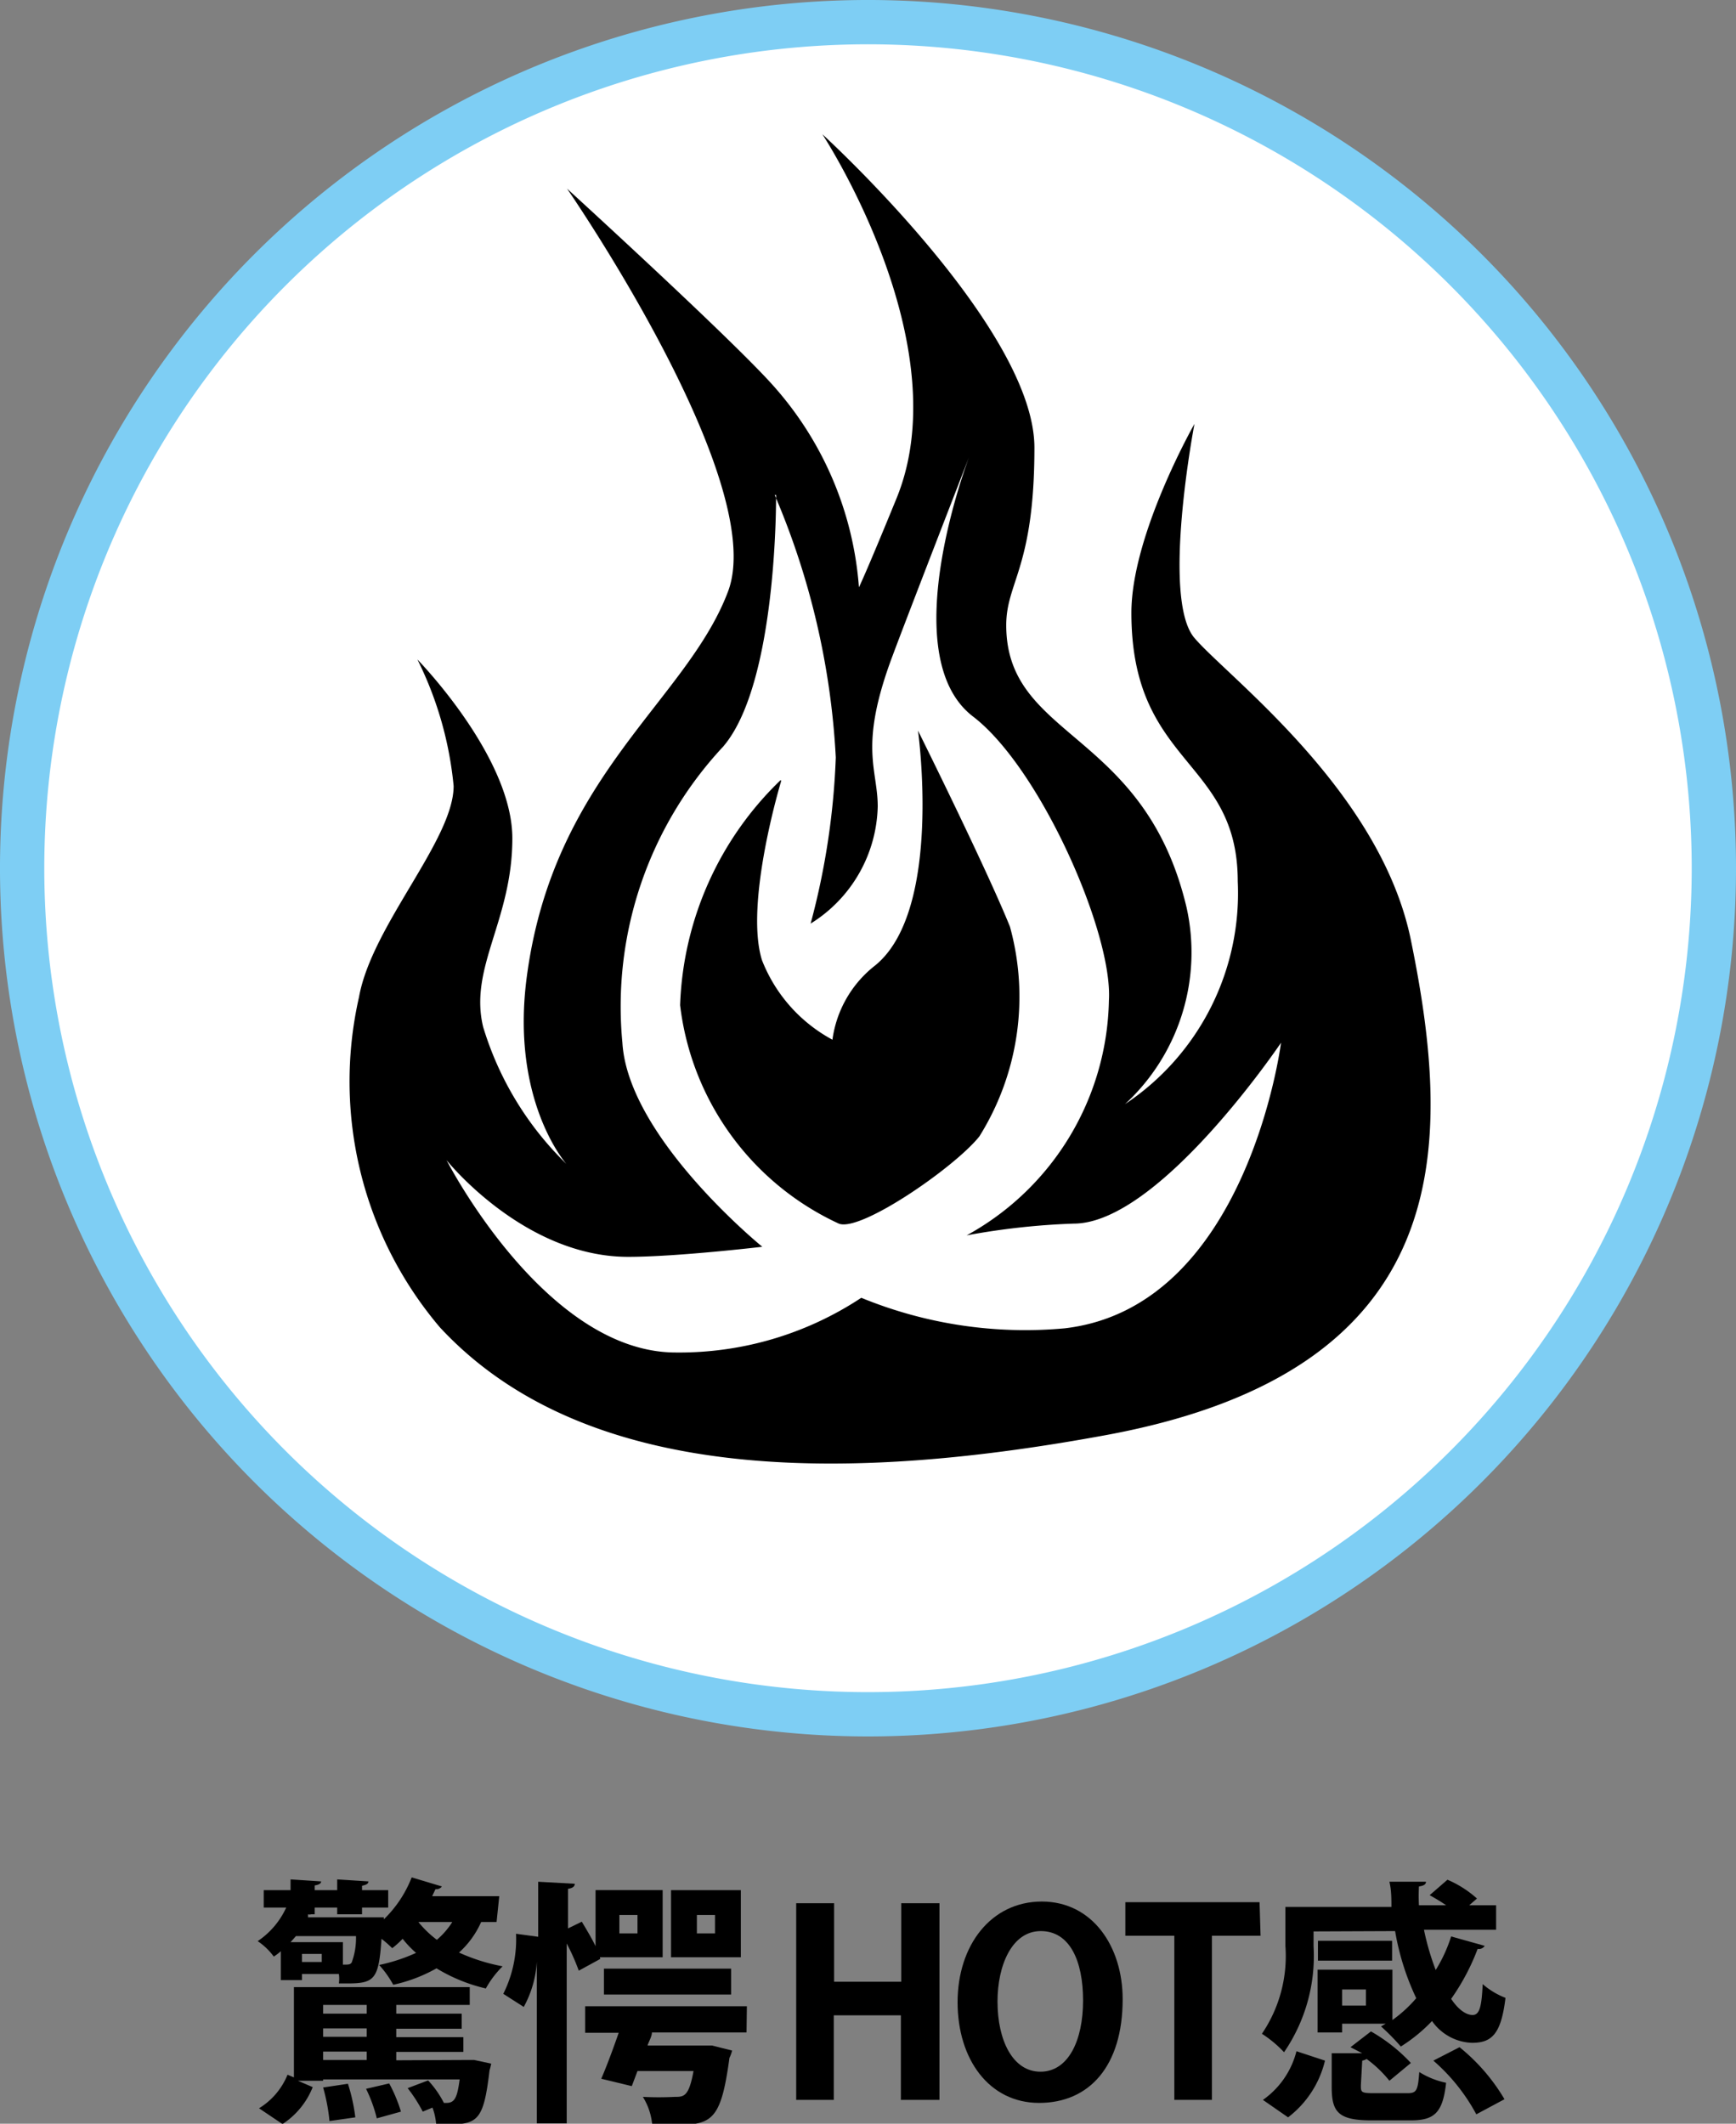 <svg xmlns="http://www.w3.org/2000/svg" viewBox="0 0 51.74 63.28"><rect x="0" y="0" width="51.74" height="63.28" fill="#808080" stroke="none"/><defs><style>.cls-1{fill:#fff;}.cls-2{fill:none;stroke:#7ecef4;stroke-width:1.32px;}</style></defs><g id="レイヤー_2" data-name="レイヤー 2"><g id="レイヤー_1-2" data-name="レイヤー 1"><path d="M14.8,57.27h-.46a2.69,2.69,0,0,1-.66.91,5.65,5.65,0,0,0,1.3.41,2.87,2.87,0,0,0-.5.66,5,5,0,0,1-1.47-.6,4.61,4.61,0,0,1-1.29.49,3,3,0,0,0-.42-.59,5.25,5.25,0,0,0,1.1-.36,3.16,3.16,0,0,1-.4-.42,2.7,2.7,0,0,1-.31.28,3.35,3.35,0,0,0-.32-.28c-.08,1.19-.2,1.33-1,1.33H10.1a1,1,0,0,0,0-.28H9V59H8.37v-.86a1.66,1.66,0,0,1-.21.16,1.9,1.9,0,0,0-.48-.46,2.41,2.41,0,0,0,.85-1H7.86v-.52h.8v-.32l.91.06c0,.06-.06.1-.19.12v.14h.67v-.32l.93.06c0,.07-.06.1-.19.13v.13h.78v.52h-.78v.2h-.74v-.2H9.38v.2H9.27a.15.15,0,0,1-.09,0l0,.09H11l.44,0v.06a3.51,3.51,0,0,0,.83-1.25l.9.27a.2.2,0,0,1-.19.08l-.1.21h2Zm-.86,4.11.19,0,.51.11a1.94,1.94,0,0,1-.05.2c-.17,1.44-.33,1.61-1.2,1.61H13a1.88,1.88,0,0,0-.11-.5l-.29.12a4.51,4.51,0,0,0-.45-.7l.61-.23a2.94,2.94,0,0,1,.47.67h.08c.25,0,.32-.18.39-.7H9.63V62H8.88l.44.19a2.34,2.34,0,0,1-.9,1.1l-.7-.47a2.1,2.1,0,0,0,.85-1l.19.08V59.21H14v.53H11.81V60h1.95v.45H11.81v.25h2v.44h-2v.25Zm-3.72-2.84c.17,0,.21,0,.26-.06a2.09,2.09,0,0,0,.13-.79H8.82l-.16.18h1.56Zm-.63-.08v-.24H9v.24Zm1.34,1.28H9.63V60h1.3Zm0,.95v-.25H9.63v.25Zm-1.3.44v.25h1.3v-.25Zm.19,2.07a5.61,5.61,0,0,0-.19-1l.74-.11a5.36,5.36,0,0,1,.22,1Zm1.41-.08a4.28,4.28,0,0,0-.32-.88l.69-.16a4.43,4.43,0,0,1,.35.84Zm1.24-5.85a3.09,3.09,0,0,0,.55.53,2.31,2.31,0,0,0,.46-.53Z"/><path d="M17.89,58.37l-.64.35a6.4,6.4,0,0,0-.36-.81v5.36H16V58.45h0a3.2,3.2,0,0,1-.39,1.35L15,59.41a3.63,3.63,0,0,0,.38-1.79l.66.09V56.07l1.09.06c0,.08-.06.13-.2.15v1.18l.41-.2c.13.22.29.48.41.73V56.32h2v2H17.88Zm4.36,2.19H19.43c0,.12-.09.26-.13.39H21l.22,0,.6.15a1.13,1.13,0,0,1-.08.22c-.26,1.92-.53,2-1.74,2h-.56a1.9,1.9,0,0,0-.28-.84,9.42,9.42,0,0,0,.95,0c.27,0,.42,0,.56-.77H19l-.17.45-.91-.22c.16-.37.35-.88.52-1.37h-1v-.79h4.82ZM18,59.43v-.77h3.79v.77Zm.46-2.37v.55H19v-.55Zm3.62-.74v2H20v-2Zm-.77,1.29v-.55h-.54v.55Z"/><path d="M28,62.57H26.85V60.05h-2v2.52H23.73V56.71h1.13v2.34h2V56.71H28Z"/><path d="M33.46,59.57c0,2-1,3.09-2.49,3.09s-2.43-1.3-2.43-3,1-3,2.51-3S33.46,58,33.46,59.57Zm-3.73.07c0,1.15.45,2.09,1.28,2.09s1.27-.93,1.27-2.12-.4-2.07-1.26-2.07S29.73,58.56,29.73,59.64Z"/><path d="M37.57,57.68H36.12v4.89H35V57.68H33.54v-1h4Z"/><path d="M39.15,57.55V58a5.07,5.07,0,0,1-.88,3.15,3.44,3.44,0,0,0-.66-.55,4.12,4.12,0,0,0,.7-2.62V56.82h3.16c0-.24,0-.5-.06-.75l1.09,0c0,.08-.07.12-.21.14a5.09,5.09,0,0,0,0,.56h.81c-.16-.11-.33-.21-.49-.3l.53-.46a3.17,3.17,0,0,1,.88.56l-.23.2h.8v.73H42.44a7.71,7.71,0,0,0,.35,1.2,4.41,4.41,0,0,0,.46-1l1,.28a.2.2,0,0,1-.21.09,6.63,6.63,0,0,1-.79,1.49c.2.3.43.48.64.48s.27-.26.3-.92a2.29,2.29,0,0,0,.68.41c-.13,1.07-.4,1.34-1,1.34a1.52,1.52,0,0,1-1.19-.65,4.76,4.76,0,0,1-.93.76,6.65,6.65,0,0,0-.59-.6l.14-.08H40v.26h-.73V58.69H41.5v1.5a3.94,3.94,0,0,0,.71-.65,7.63,7.63,0,0,1-.63-2Zm.34,3.85a3,3,0,0,1-1.1,1.69l-.75-.52a2.53,2.53,0,0,0,1-1.45Zm2-3.57v.59H39.28v-.59Zm-.93,4.3c0,.21,0,.24.39.24h1c.27,0,.31-.08.35-.63a2.44,2.44,0,0,0,.8.32c-.1.9-.35,1.12-1.06,1.12H40.88c-1,0-1.19-.25-1.19-1v-1l.91,0L40.25,61l.61-.47a5,5,0,0,1,1.19.94l-.64.53a3.58,3.58,0,0,0-.68-.65.32.32,0,0,1-.13.05Zm.15-2.37v-.48H40v.48ZM44,63a5.66,5.66,0,0,0-1.28-1.6L43.5,61a5.73,5.73,0,0,1,1.34,1.55Z"/><path class="cls-1" d="M25.87,51.08A25.21,25.21,0,1,1,51.08,25.87,25.21,25.21,0,0,1,25.87,51.08"/><path class="cls-2" d="M25.87,51.08A25.21,25.21,0,1,1,51.08,25.87,25.21,25.21,0,0,1,25.87,51.08Z"/><path d="M24.51,4s6.32,5.76,6.32,9.34-.84,4-.84,5.29c0,3.4,4.11,3.11,5.37,8.39a6.15,6.15,0,0,1-1.83,5.88,7.55,7.55,0,0,0,3.36-6.64c0-3.66-3.17-3.44-3.17-8,0-2.33,1.88-5.63,1.88-5.63s-1,5.21,0,6.38,5.54,4.55,6.45,9c1.25,6.11,1.42,12.81-9.08,14.75-7.27,1.34-15.37,1.63-19.86-3.21a11.32,11.32,0,0,1-2.41-9.84c.38-2.13,2.82-4.68,2.82-6.29a10.73,10.73,0,0,0-1.08-3.77s2.83,2.89,2.83,5.33-1.3,3.85-.87,5.62a9.55,9.55,0,0,0,2.48,4.08s-1.67-1.87-1.18-5.57c.79-6,4.77-8.22,6-11.49s-4.8-12-4.8-12S21.7,10,23,11.44A10.15,10.15,0,0,1,25.6,17.5s.2-.4,1.12-2.65C28.61,10.23,24.51,4,24.51,4"/><path class="cls-1" d="M23.09,14.75a22.91,22.91,0,0,1,1.82,7.82,22.11,22.11,0,0,1-.75,4.95,4.22,4.22,0,0,0,2-3.49c0-1.13-.58-1.78.45-4.51.45-1.21,2.28-5.92,2.28-5.92s-2.28,5.92.11,7.75c2,1.53,4.17,6.45,4.05,8.46a8.16,8.16,0,0,1-4.24,7A21.43,21.43,0,0,1,32,36.46c2.55,0,6.18-5.39,6.18-5.39s-1,7.88-6.45,8.51a12.87,12.87,0,0,1-6.06-.91,9.83,9.83,0,0,1-5.53,1.63c-3.9,0-6.83-5.73-6.83-5.73s2.3,2.88,5.41,2.88c1.46,0,4-.3,4-.3s-4-3.25-4.17-6.08a11.34,11.34,0,0,1,3-8.82c1.63-1.89,1.58-7.5,1.58-7.5"/><path d="M23.27,23.24a9.77,9.77,0,0,0-3,6.71A8.24,8.24,0,0,0,25,36.46c.65.26,3.47-1.69,4.19-2.6a7.85,7.85,0,0,0,.91-6.25c-.73-1.8-2.74-5.84-2.74-5.84s.75,5.36-1.28,7a3.38,3.38,0,0,0-1.27,2.21,4.59,4.59,0,0,1-2.1-2.37c-.53-1.7.57-5.33.57-5.33"/></g></g></svg>
